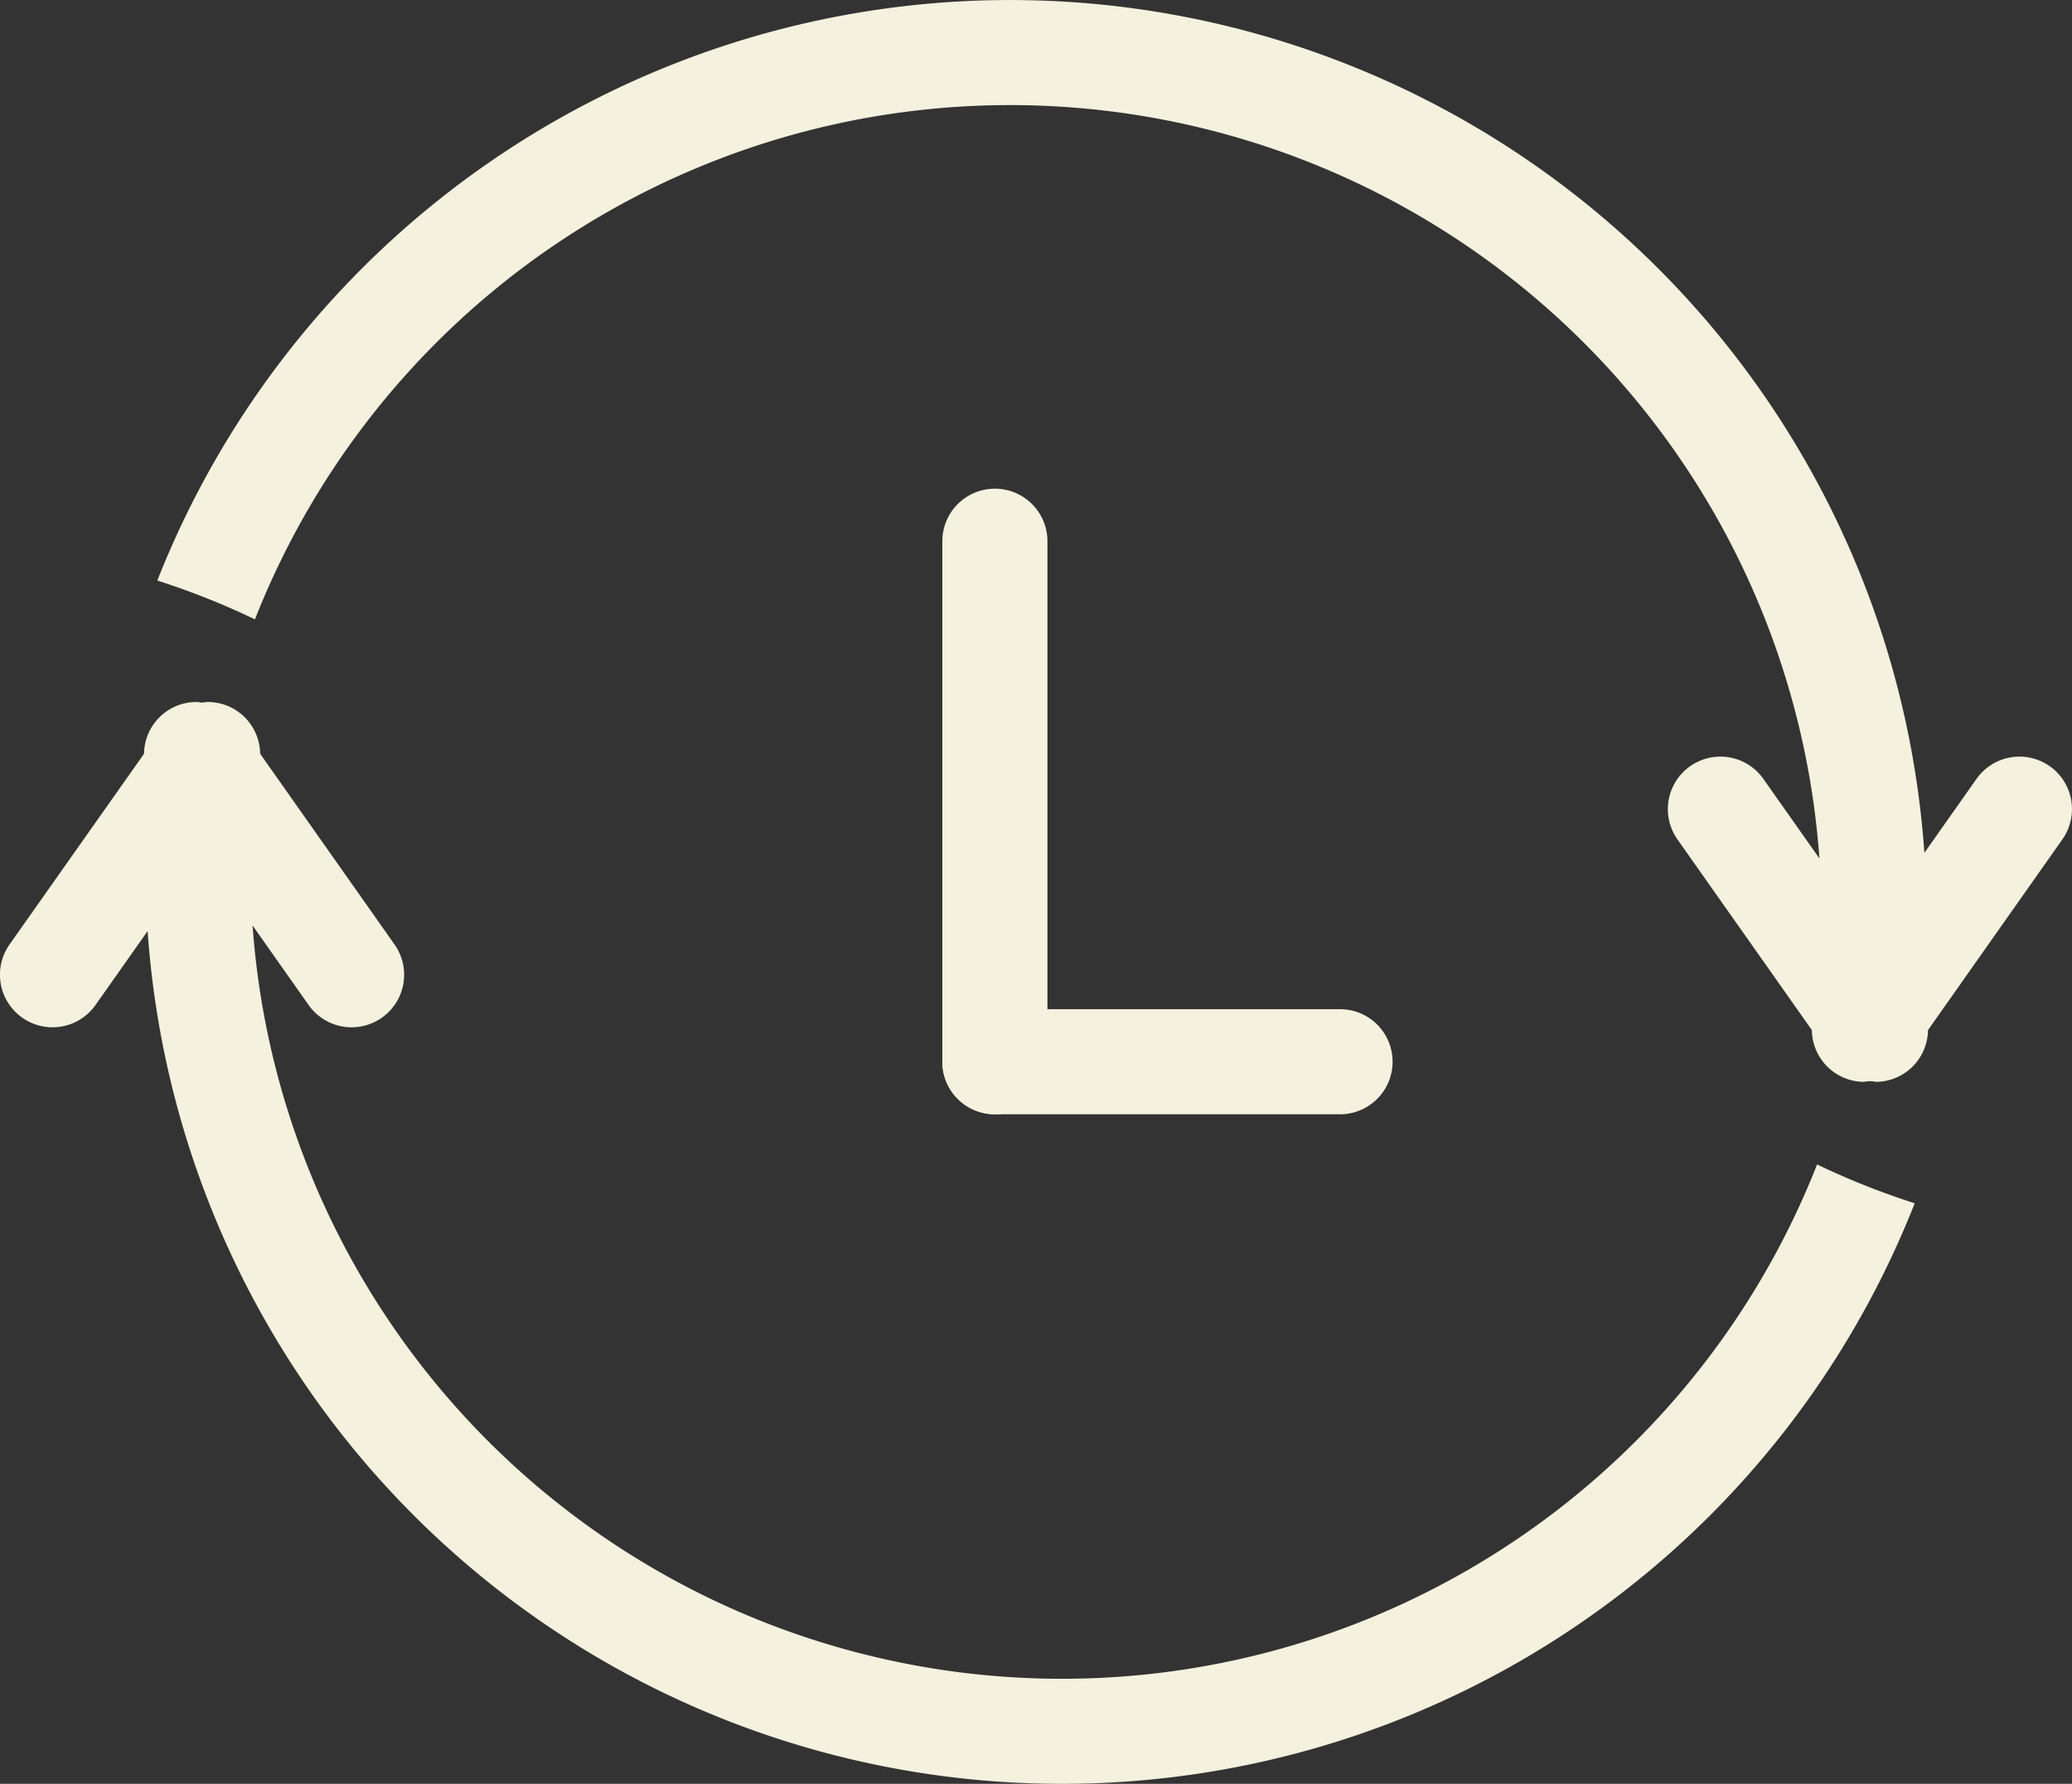 <svg id="Groupe_11" data-name="Groupe 11" xmlns="http://www.w3.org/2000/svg" xmlns:xlink="http://www.w3.org/1999/xlink" width="92.101" height="79.31" viewBox="0 0 92.101 79.31">
  <rect x="0" y="0" width="92.101" height="79.31" fill="#333333" stroke="none"/>
  <defs>
    <clipPath id="clip-path">
      <rect id="Rectangle_14" data-name="Rectangle 14" width="92.101" height="79.31" fill="#f4f1de"/>
    </clipPath>
  </defs>
  <g id="Groupe_10" data-name="Groupe 10" clip-path="url(#clip-path)">
    <path id="Tracé_23" data-name="Tracé 23" d="M65.095,52.878a2.336,2.336,0,0,1-2.336-2.336V27.4a2.336,2.336,0,1,1,4.672,0V50.542a2.336,2.336,0,0,1-2.336,2.336" transform="translate(-20.872 -3.337)" fill="#f4f1de"/>
    <path id="Tracé_24" data-name="Tracé 24" d="M80.437,64.407H65.095a2.336,2.336,0,1,1,0-4.672H80.437a2.336,2.336,0,1,1,0,4.672" transform="translate(-20.872 -14.866)" fill="#f4f1de"/>
    <path id="Tracé_25" data-name="Tracé 25" d="M94.594,34.066a2.336,2.336,0,0,0-3.255.565l-2.316,3.287A40.739,40.739,0,0,0,10.477,25.811a33.856,33.856,0,0,1,4.339,1.726A36.069,36.069,0,0,1,84.358,38.166l-2.491-3.535a2.336,2.336,0,0,0-3.82,2.69L84.023,45.8a2.328,2.328,0,0,0,2.327,2.3,1.1,1.1,0,0,1,.506,0,2.328,2.328,0,0,0,2.327-2.3l5.975-8.482a2.336,2.336,0,0,0-.565-3.255" transform="translate(-3.484)" fill="#f4f1de"/>
    <path id="Tracé_26" data-name="Tracé 26" d="M.991,60.8a2.336,2.336,0,0,0,3.255-.565l2.316-3.287A40.739,40.739,0,0,0,85.109,69.05a33.855,33.855,0,0,1-4.339-1.726A36.069,36.069,0,0,1,11.227,56.7l2.491,3.535a2.336,2.336,0,0,0,3.82-2.69l-5.975-8.482a2.328,2.328,0,0,0-2.327-2.3,2.292,2.292,0,0,0-.253.029,2.311,2.311,0,0,0-.253-.029,2.328,2.328,0,0,0-2.327,2.3L.426,57.541A2.336,2.336,0,0,0,.991,60.8" transform="translate(0 -15.552)" fill="#f4f1de"/>
  </g>
</svg>
